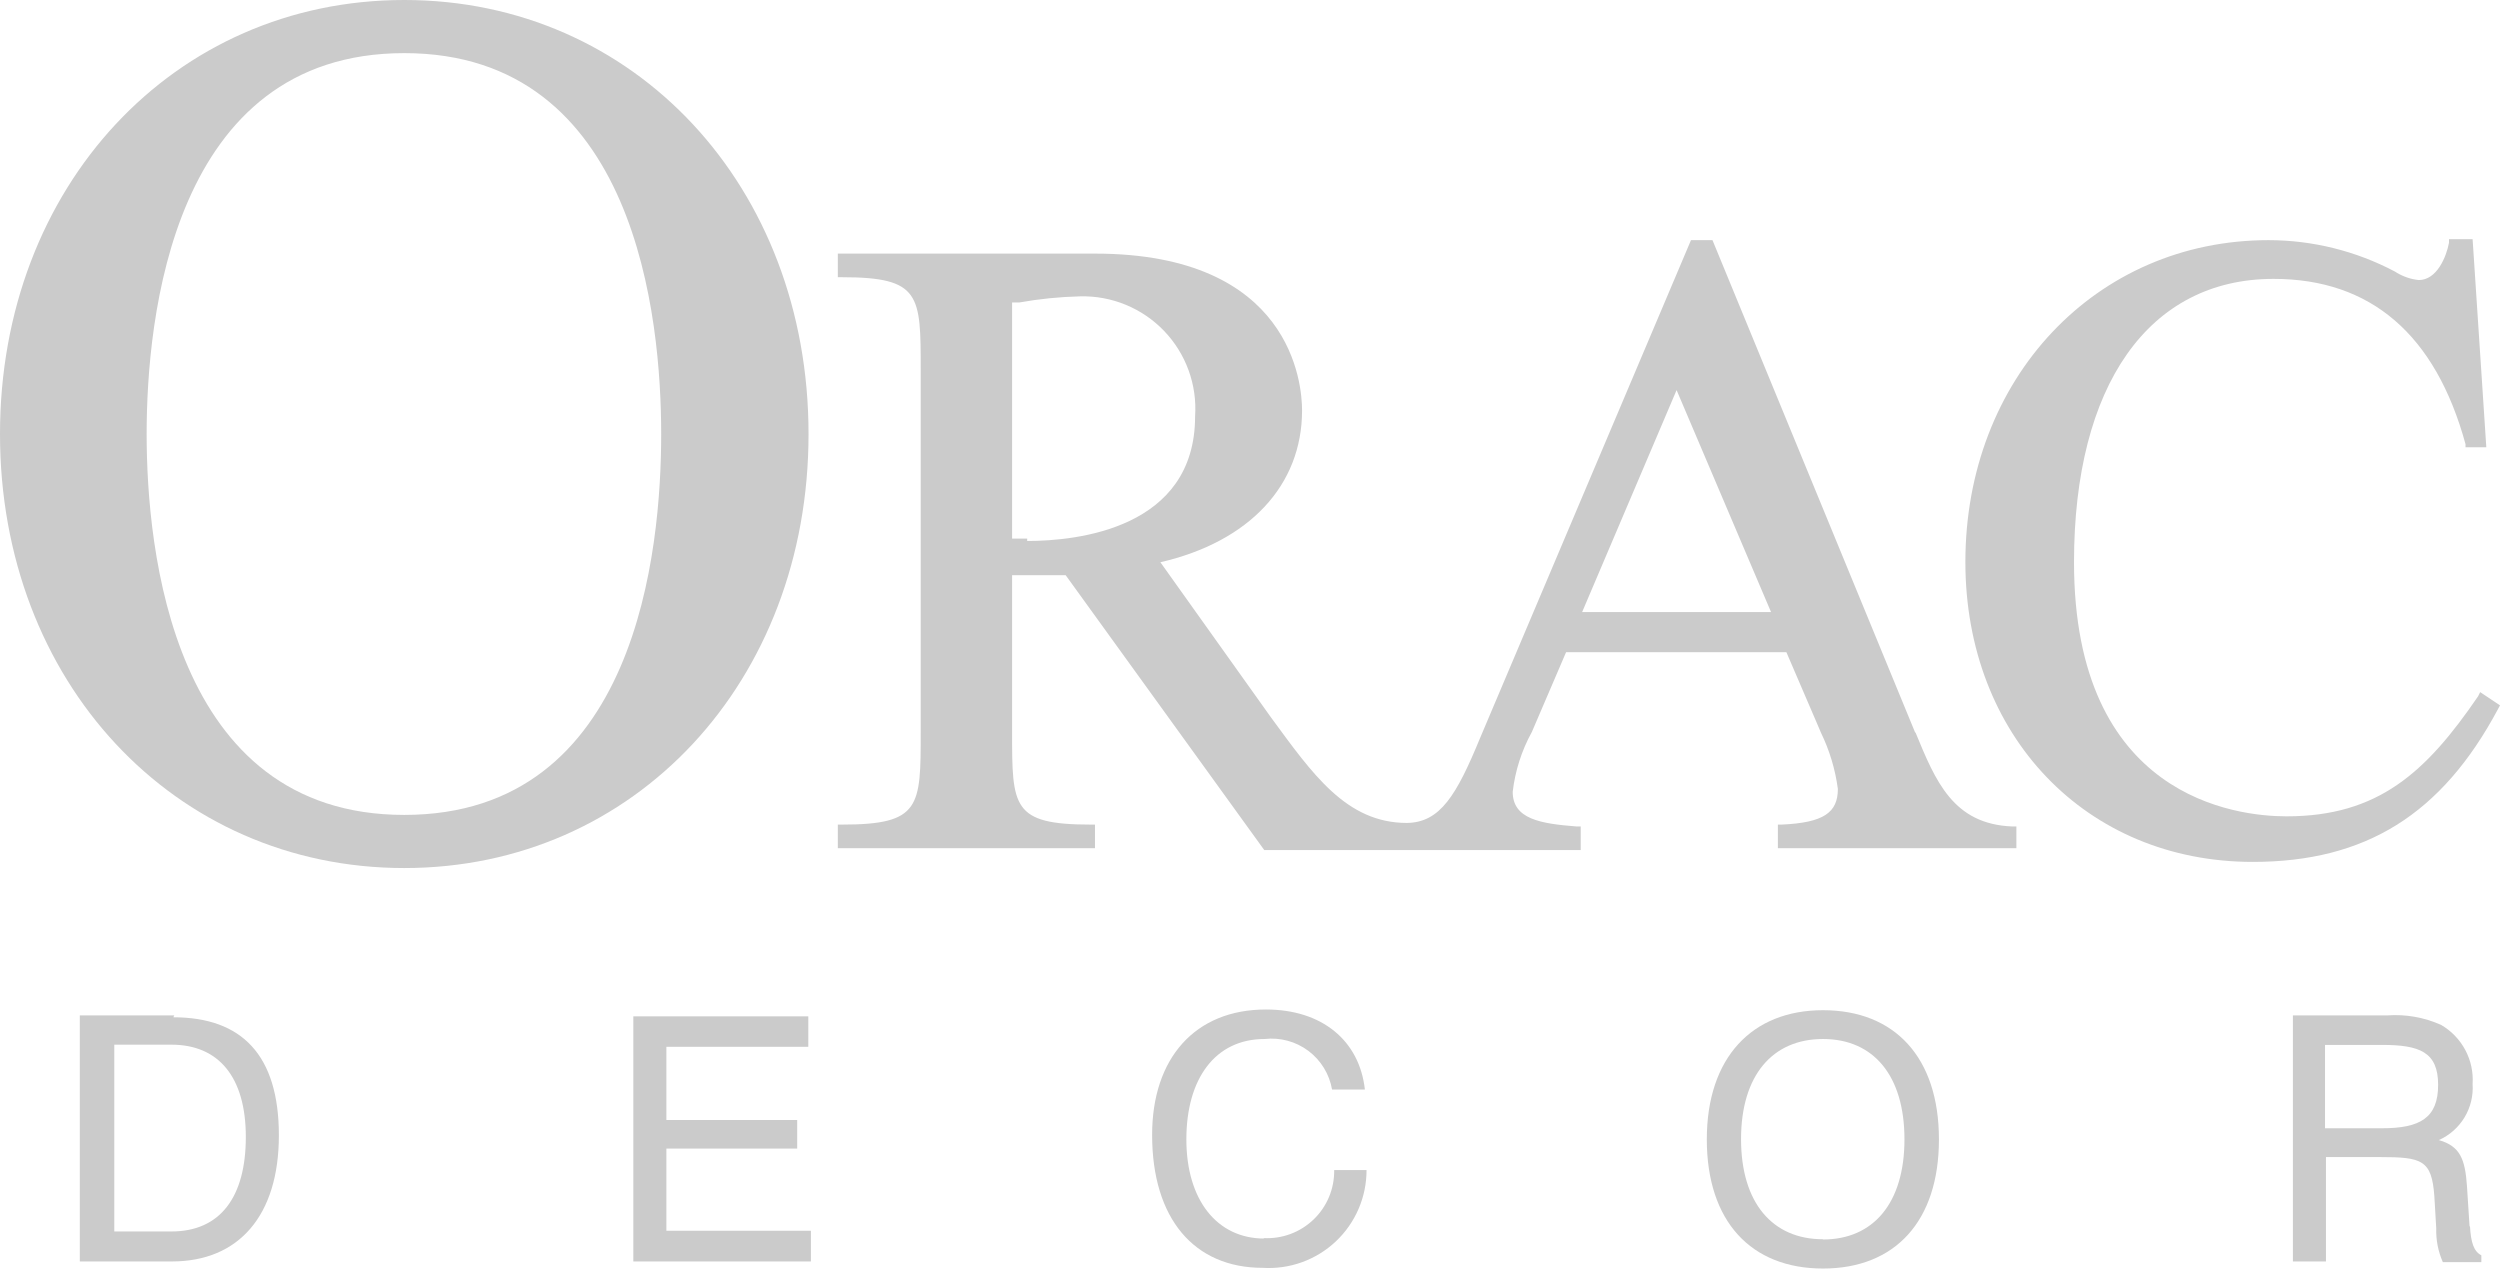 <?xml version="1.0" encoding="UTF-8"?> <svg xmlns="http://www.w3.org/2000/svg" width="468" height="238" viewBox="0 0 468 238" fill="none"> <path d="M75.679 152.552C32.137 152.552 27.451 102.689 27.451 81.249C27.451 59.81 32.137 9.946 75.679 9.946C119.221 9.946 123.774 59.81 123.774 81.249C123.774 102.689 119.354 152.552 75.679 152.552ZM151.358 81.249C151.358 34.922 118.823 0 75.679 0C32.535 0 0 34.922 0 81.249C0 127.576 32.535 162.498 75.679 162.498C118.823 162.498 151.358 127.576 151.358 81.249Z" fill="#CBCBCB"></path> <path d="M296.175 114.579L313.857 73.026L331.539 114.579H296.175ZM192.292 100.831H189.463V56.626H190.789C194.556 55.953 198.369 55.569 202.194 55.477C205.121 55.403 208.032 55.94 210.739 57.055C213.447 58.169 215.892 59.837 217.918 61.95C219.944 64.064 221.507 66.577 222.507 69.329C223.506 72.081 223.92 75.012 223.722 77.933C223.722 98.975 201.62 101.273 192.292 101.273M358.548 137.212L320.576 44.956H316.553L277.078 138.141C272.657 148.882 269.607 153.966 263.374 154.054C252.014 154.054 245.692 144.86 237.956 134.339L217.224 105.252C233.889 101.406 243.747 90.841 243.747 76.828C243.747 71.921 241.846 47.476 204.979 47.476H156.84V51.896H157.636C172.356 51.896 172.356 55.212 172.356 69.225V137.035C172.356 151.048 172.356 154.364 157.636 154.364H156.84V158.784H204.979V154.364H204.184C189.463 154.364 189.463 151.048 189.463 137.035V107.683H199.498L236.674 159.138H295.909V154.717H295.158C288.394 154.187 283.178 153.347 283.178 148.219C283.637 144.295 284.853 140.497 286.759 137.035L293.169 122.094H334.412L340.114 135.356L340.866 137.124C342.486 140.452 343.561 144.019 344.049 147.689C344.049 152.109 341.396 154.01 333.528 154.364H332.821V158.784H377.468V154.717H376.716C365.621 154.275 362.35 146.274 358.548 137.035" fill="#CBCBCB"></path> <path d="M463.889 130.36C454.164 144.595 445.19 152.817 428.038 152.817C418.667 152.817 388.254 149.369 388.254 105.252C388.254 72.142 402.223 52.206 425.607 52.206C443.82 52.206 455.932 62.638 461.546 83.149V83.724H465.436L462.872 44.779H458.452V45.442C457.965 48.05 456.197 52.427 452.793 52.427C451.34 52.273 449.937 51.806 448.682 51.056L448.329 50.835C441.041 46.982 432.923 44.964 424.679 44.956C392.321 44.956 367.919 70.86 367.919 105.208C367.919 137.743 390.552 161.348 421.717 161.348C442.759 161.348 457.081 152.507 467.646 132.703L468 132.04L464.287 129.565L463.889 130.36Z" fill="#CBCBCB"></path> <path d="M445.897 211.212H435.244V195.607H445.897C452.882 195.607 456.418 196.889 456.418 203.078C456.418 209.267 453.059 211.212 445.897 211.212ZM462.297 229.513L461.811 221.954C461.458 217.047 460.573 214.571 456.551 213.422C458.549 212.532 460.227 211.05 461.357 209.177C462.487 207.303 463.016 205.129 462.872 202.945C463.021 200.727 462.544 198.512 461.497 196.55C460.45 194.589 458.874 192.961 456.949 191.85C453.8 190.446 450.353 189.838 446.914 190.082H429.232V236.143H435.421V216.605H445.499C453.412 216.605 455.225 217.135 455.711 223.943L456.064 229.955C456.002 232.128 456.425 234.287 457.302 236.276H464.508V234.994C463.049 234.243 462.563 232.519 462.386 229.645" fill="#CBCBCB"></path> <path d="M341.264 231.988C331.804 231.988 325.925 225.181 325.925 213.245C325.925 201.31 331.804 194.502 341.264 194.502C350.724 194.502 356.515 201.354 356.515 213.29C356.515 225.225 350.68 232.033 341.264 232.033M341.264 189.109C328.003 189.109 319.515 197.95 319.515 213.29C319.515 228.629 327.781 237.47 341.264 237.47C354.747 237.47 362.969 228.629 362.969 213.29C362.969 197.95 354.702 189.109 341.264 189.109Z" fill="#CBCBCB"></path> <path d="M236.675 231.857C227.834 231.857 222.087 224.651 222.087 213.29C222.087 201.93 227.48 194.503 236.719 194.503C239.636 194.167 242.571 194.959 244.922 196.718C247.273 198.478 248.861 201.07 249.362 203.963H255.506C254.489 194.768 247.461 188.978 236.984 188.978C223.723 188.978 215.677 198.084 215.677 212.45C215.677 228.188 223.59 237.338 236.365 237.338C238.863 237.495 241.367 237.138 243.722 236.289C246.077 235.44 248.233 234.117 250.056 232.402C251.879 230.686 253.33 228.615 254.321 226.317C255.312 224.018 255.82 221.54 255.816 219.037H249.759C249.786 220.762 249.458 222.474 248.794 224.066C248.13 225.658 247.145 227.096 245.901 228.29C244.657 229.485 243.179 230.41 241.562 231.009C239.944 231.607 238.22 231.866 236.498 231.768" fill="#CBCBCB"></path> <path d="M124.747 215.014H149.236V209.665H124.747V195.961H151.314V190.259H118.558V236.144H151.8V230.397H124.747V215.014Z" fill="#CBCBCB"></path> <path d="M32.093 230.53H21.395V195.563H32.093C40.934 195.563 46.018 201.62 46.018 212.848C46.018 224.076 41.243 230.53 32.093 230.53ZM32.623 190.082H14.941V236.144H32.181C44.691 236.144 52.206 227.568 52.206 212.538C52.206 197.509 45.266 190.436 32.447 190.436" fill="#CBCBCB"></path> </svg> 